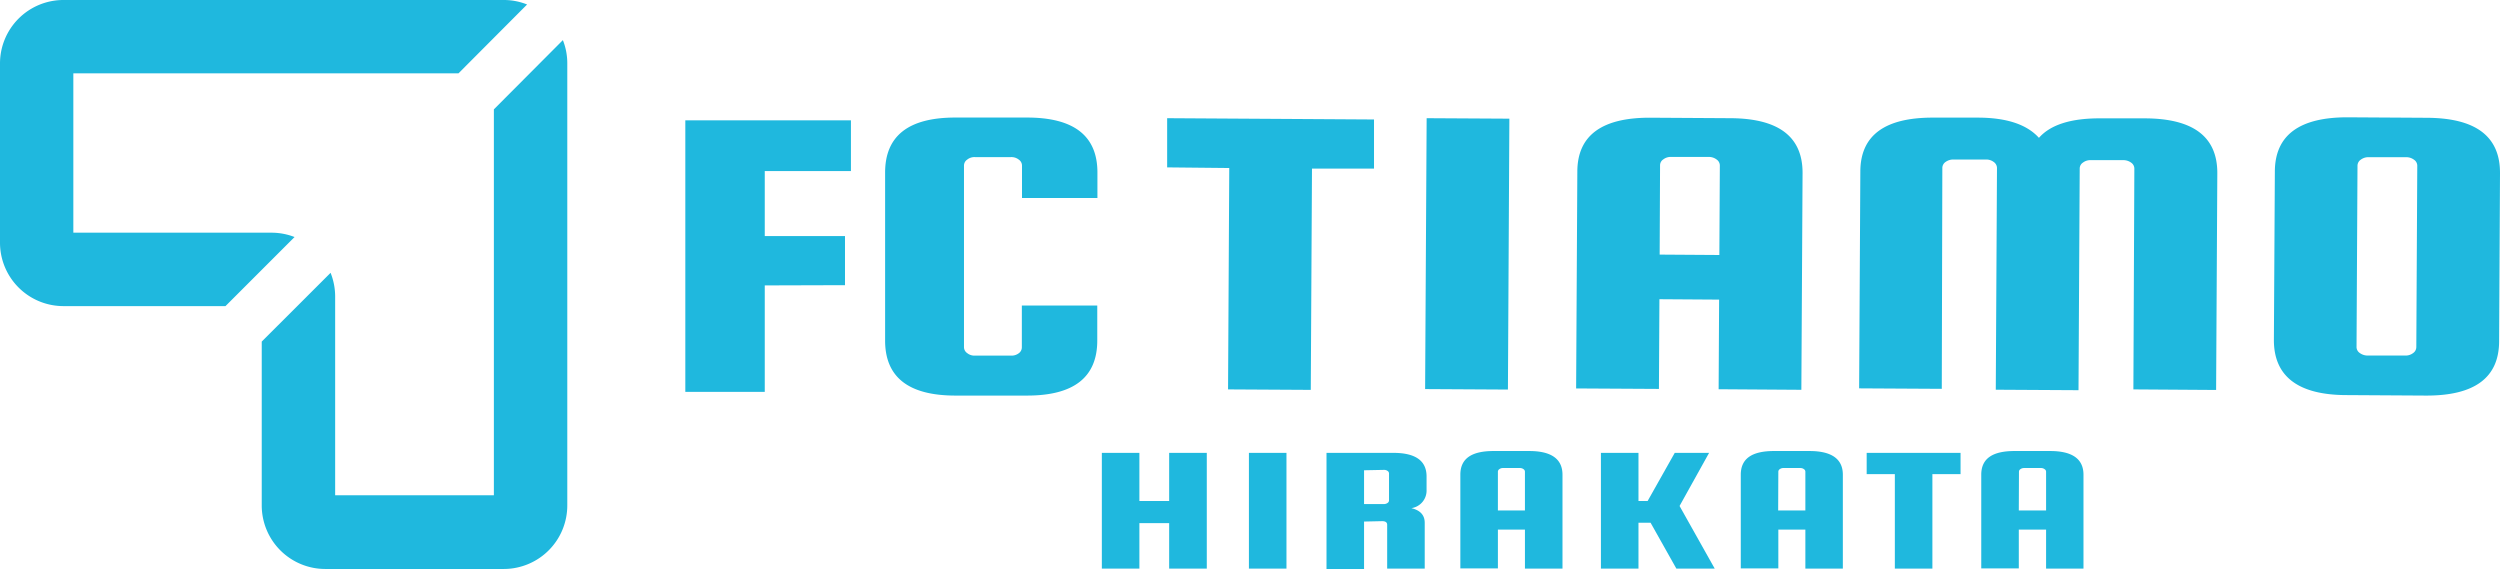 <svg xmlns="http://www.w3.org/2000/svg" viewBox="0 0 311.57 70.86"><g id="Layer_2" data-name="Layer 2"><g id="レイヤー_3" data-name="レイヤー 3"><path d="M7.9,38.15H28.1l8.61-8.61A7.92,7.92,0,0,0,33.87,29H9.14V9.14h48L65.69.56A7.75,7.75,0,0,0,62.8,0H7.9A7.91,7.91,0,0,0,0,7.91V30.24A7.91,7.91,0,0,0,7.9,38.15Z" fill="#1fb8de"/><path d="M61.55,13.63V61.72H41.77V36.92A8,8,0,0,0,41.2,34l-8.58,8.57V63a7.92,7.92,0,0,0,7.91,7.91H62.8A7.92,7.92,0,0,0,70.7,63v-55A7.85,7.85,0,0,0,70.15,5Z" fill="#1fb8de"/><path d="M145.46,20.86l0-6.13,25.78.16,0,6.12-7.73,0-.15,27.58-10.31-.06.15-27.59Z" fill="#1fb8de"/><path d="M188.11,14.79l-.18,33.76-10.32-.06.19-33.76Z" fill="#1fb8de"/><path d="M215.55,14.73q9.13,0,9.1,6.85l-.15,27-10.31-.07.06-11.17-7.44-.05-.06,11.18-10.32-.06.15-27q0-6.8,9.17-6.74Zm-8.71,17,7.44.05.06-11.18a.91.91,0,0,0-.4-.72,1.58,1.58,0,0,0-1-.32l-4.64,0a1.5,1.5,0,0,0-1,.3.88.88,0,0,0-.41.72Z" fill="#1fb8de"/><path d="M242,48.46,231.7,48.4l.15-27q0-6.8,9.17-6.74l5.45,0q5.37,0,7.64,2.52,2.16-2.46,7.68-2.43l5.45,0q9.13,0,9.1,6.85l-.15,27-10.31-.07L266,21a.9.9,0,0,0-.4-.73,1.62,1.62,0,0,0-1-.31l-4,0a1.51,1.51,0,0,0-1,.3.88.88,0,0,0-.41.72l-.15,27.65-10.31-.06.15-27.66a.93.93,0,0,0-.4-.72,1.56,1.56,0,0,0-1-.31l-4,0a1.63,1.63,0,0,0-1,.3.91.91,0,0,0-.41.72Z" fill="#1fb8de"/><path d="M311.57,21.58l-.11,20.93q0,6.84-9.17,6.79l-9.8-.06c-6.09,0-9.12-2.34-9.1-6.9l.12-20.93q0-6.84,9.17-6.79l9.79.06C308.56,14.71,311.59,17,311.57,21.58ZM301.14,43.27l.12-22.63a.9.9,0,0,0-.4-.73,1.63,1.63,0,0,0-1-.32l-4.64,0a1.57,1.57,0,0,0-1,.31.91.91,0,0,0-.41.73l-.12,22.63a.9.9,0,0,0,.4.73,1.63,1.63,0,0,0,1,.32l4.64,0a1.51,1.51,0,0,0,1-.3A.91.91,0,0,0,301.14,43.27Z" fill="#1fb8de"/><path d="M95.31,35.57V48.84h-9.9V15h20.64v6.32H95.31v8.1h10v6.12Z" fill="#1fb8de"/><path d="M127.35,43.28v-5.2h9.4v4.36q0,6.87-8.77,6.86h-8.9q-8.77,0-8.77-6.86V21.51q0-6.87,8.77-6.86H128q8.78,0,8.77,6.86v3.17h-9.4V20.62a.9.9,0,0,0-.39-.72,1.48,1.48,0,0,0-1-.32h-4.45a1.44,1.44,0,0,0-1,.32.9.9,0,0,0-.39.72V43.28a.9.9,0,0,0,.39.72,1.44,1.44,0,0,0,1,.32H126a1.48,1.48,0,0,0,1-.32A.9.9,0,0,0,127.35,43.28Z" fill="#1fb8de"/><path d="M142,65.2v5.66h-4.68V56.44H142v6h3.71v-6h4.69V70.86h-4.69V65.2Z" fill="#1fb8de"/><path d="M160.33,56.44V70.86h-4.68V56.44Z" fill="#1fb8de"/><path d="M170,65v5.91h-4.68V56.44h8.33q4.14,0,4.14,2.94v1.67a2.21,2.21,0,0,1-1.9,2.28c1.11.26,1.67.87,1.67,1.82v5.71h-4.68V65.4c0-.3-.21-.45-.64-.45Zm0-6.39v4.21h2.48a.75.75,0,0,0,.45-.14.37.37,0,0,0,.18-.31V59a.38.38,0,0,0-.18-.31.75.75,0,0,0-.45-.13Z" fill="#1fb8de"/><path d="M190.59,56.21c2.76,0,4.14,1,4.14,2.95v11.7h-4.68V66h-3.37v4.84H182V59.16c0-2,1.38-2.95,4.14-2.95Zm-3.91,7.41h3.37V58.78a.38.38,0,0,0-.18-.31.73.73,0,0,0-.45-.14h-2.11a.73.73,0,0,0-.45.14.38.38,0,0,0-.18.31Z" fill="#1fb8de"/><path d="M213,56.44l-3.68,6.62,4.38,7.8h-4.78l-3.21-5.71h-1.51v5.71h-4.68V56.44h4.68v6h1.14l3.38-6Z" fill="#1fb8de"/><path d="M225.52,56.21c2.76,0,4.15,1,4.15,2.95v11.7H225V66h-3.37v4.84h-4.68V59.16c0-2,1.38-2.95,4.14-2.95Zm-3.91,7.41H225V58.78a.38.38,0,0,0-.18-.31.73.73,0,0,0-.45-.14h-2.11a.73.73,0,0,0-.45.14.38.38,0,0,0-.18.31Z" fill="#1fb8de"/><path d="M232.64,59.09V56.44h11.7v2.65h-3.51V70.86h-4.68V59.09Z" fill="#1fb8de"/><path d="M255.51,56.21c2.77,0,4.15,1,4.15,2.95v11.7H255V66H251.6v4.84h-4.68V59.16c0-2,1.38-2.95,4.15-2.95Zm-3.91,7.41H255V58.78a.37.37,0,0,0-.19-.31.73.73,0,0,0-.45-.14h-2.1a.78.78,0,0,0-.46.14.38.38,0,0,0-.18.31Z" fill="#1fb8de"/></g></g></svg>